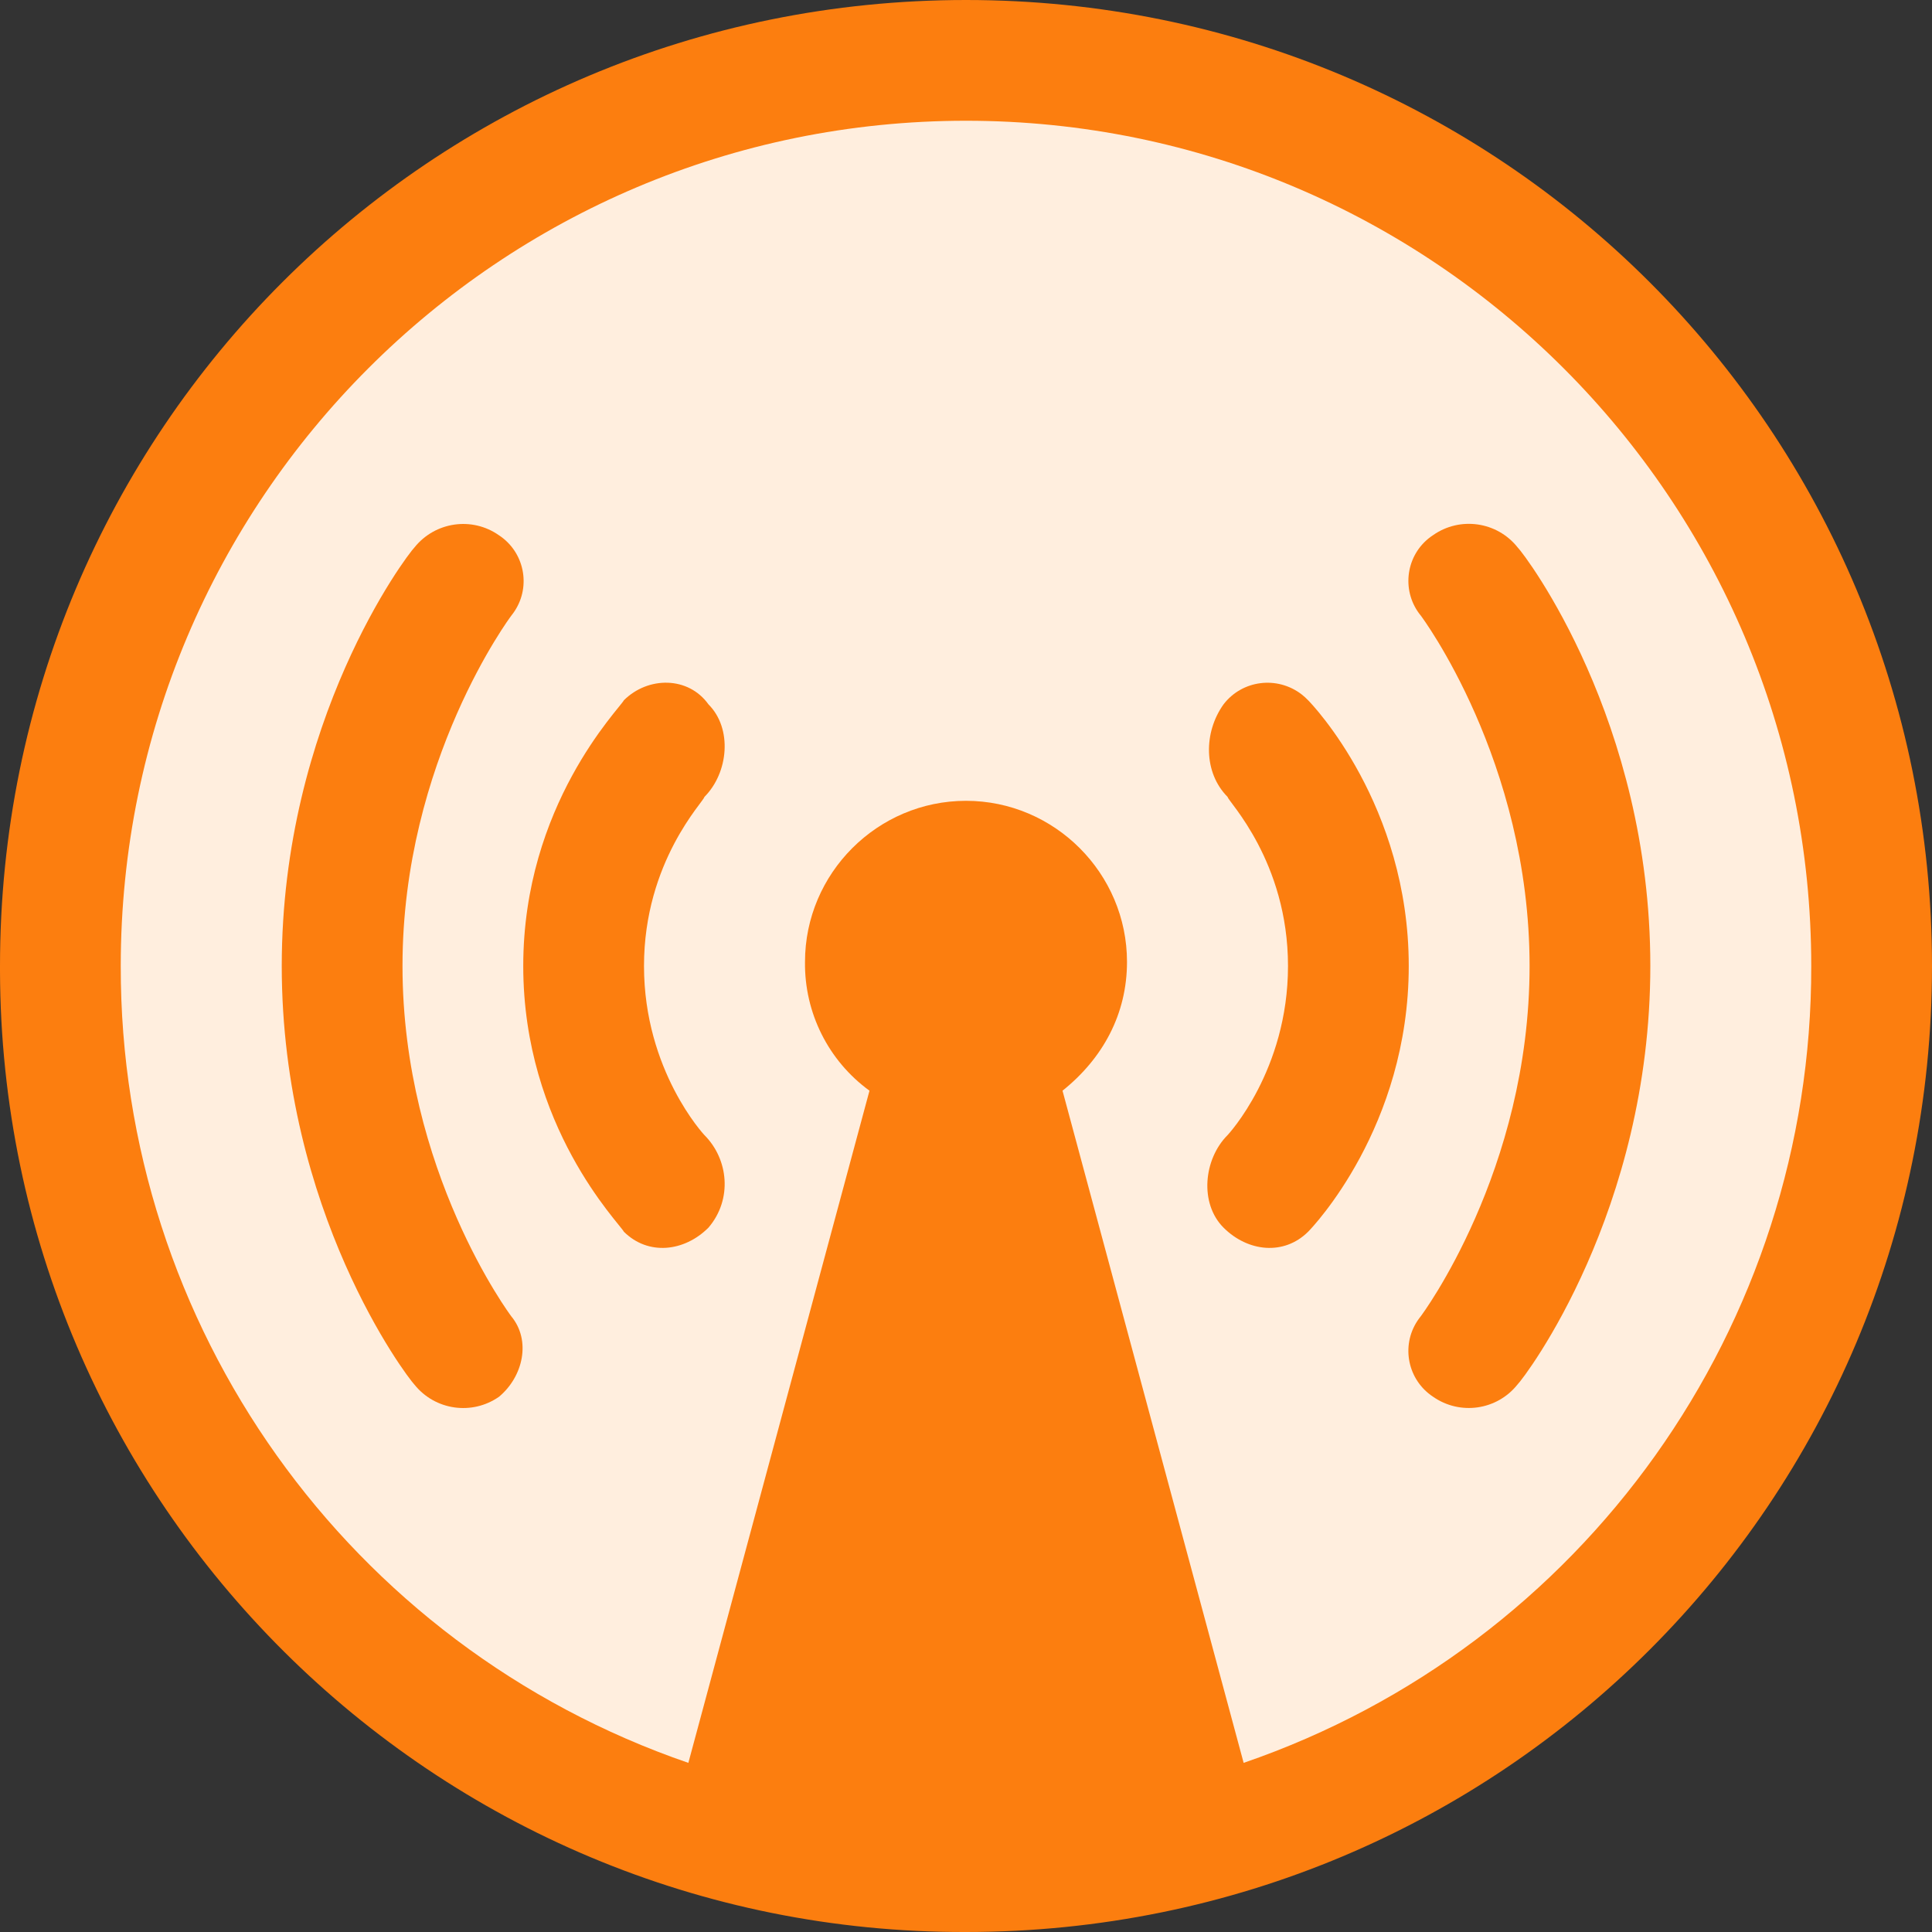 <svg viewBox="0 0 24 24" xmlns="http://www.w3.org/2000/svg">
<rect x="0" y="0" width="24" height="24" fill="#333333" stroke="none"/>
<g fill-rule="nonzero">
    <path d="M12,24 C5.389,24.018 0.017,18.671 0,12.061 L0,12 C0,5.35 5.351,0 12,0 C18.649,0 24,5.35 24,12 C24,18.649 18.649,24 12,24 Z" fill="#FC7E0F"></path>
    <polygon fill="#FC7E0F" points="12 19.249 12.9 18.35 12 14.9 11.1 18.35"></polygon>
    <polygon fill="#FC7E0F" points="10.85 19.199 10.4 20.9 11.45 19.848 10.85 19.199"></polygon>
    <polygon fill="#FC7E0F" points="13.15 19.199 12.55 19.8 13.6 20.851 13.15 19.199"></polygon>
    <path d="M14,22.301 L12,20.3 L10,22.301 C10.65,22.401 11.3,22.5 12,22.5 C12.7,22.5 13.35,22.45 14,22.301 L14,22.301 Z" fill="#FC7E0F"></path>
    <path d="M12,1.5 C6.201,1.5 1.5,6.201 1.5,12 C1.492,16.468 4.325,20.446 8.551,21.899 L10.801,13.549 C10.29,13.177 9.992,12.581 10,11.949 C10,10.848 10.9,9.948 12,9.948 C13.1,9.948 14,10.848 14,11.949 C14,12.598 13.699,13.149 13.199,13.549 L15.449,21.899 C19.676,20.446 22.509,16.467 22.5,12 C22.5,6.201 17.799,1.5 12,1.5 Z" fill="#FFEEDE"></path>
    <path d="M18.85,17.2 C18.595,17.519 18.136,17.585 17.801,17.35 C17.488,17.143 17.401,16.722 17.607,16.409 C17.621,16.388 17.635,16.369 17.651,16.349 C17.651,16.349 19.001,14.55 19.001,11.999 C19.001,9.448 17.651,7.649 17.651,7.649 C17.412,7.36 17.453,6.93 17.742,6.692 C17.762,6.676 17.781,6.661 17.802,6.648 C18.137,6.413 18.596,6.479 18.851,6.798 C18.951,6.899 20.501,8.948 20.501,11.998 C20.501,15.048 18.949,17.1 18.85,17.2 Z" fill="#FC7E0F"></path>
    <path d="M15.199,15.25 C14.899,14.95 14.95,14.4 15.25,14.1 C15.25,14.1 16,13.301 16,12 C16,10.699 15.25,9.949 15.25,9.9 C14.95,9.599 14.95,9.099 15.199,8.75 C15.431,8.447 15.865,8.393 16.168,8.625 C16.197,8.647 16.224,8.672 16.25,8.699 C16.301,8.75 17.5,10 17.5,12 C17.5,14 16.301,15.25 16.25,15.301 C15.949,15.6 15.5,15.551 15.199,15.25 L15.199,15.25 Z" fill="#FC7E0F"></path>
    <path d="M8.801,15.25 C8.5,15.551 8.051,15.6 7.75,15.301 C7.699,15.199 6.5,14 6.5,12 C6.5,10 7.699,8.801 7.75,8.699 C8.051,8.4 8.551,8.4 8.801,8.75 C9.101,9.05 9.05,9.6 8.75,9.9 C8.75,9.949 8,10.699 8,12 C8,13.301 8.75,14.1 8.75,14.1 C9.05,14.4 9.101,14.899 8.801,15.25 L8.801,15.25 Z" fill="#FC7E0F"></path>
    <path d="M6.199,17.351 C5.864,17.585 5.405,17.52 5.149,17.201 C5.051,17.1 3.5,15.05 3.5,12 C3.5,8.95 5.051,6.9 5.149,6.8 C5.405,6.481 5.864,6.414 6.199,6.65 C6.512,6.856 6.599,7.278 6.393,7.591 C6.38,7.611 6.365,7.631 6.35,7.65 C6.35,7.65 5,9.449 5,12 C5,14.551 6.35,16.35 6.35,16.35 C6.6,16.65 6.5,17.1 6.199,17.351 L6.199,17.351 Z" fill="#FC7E0F"></path>
</g>
</svg>
